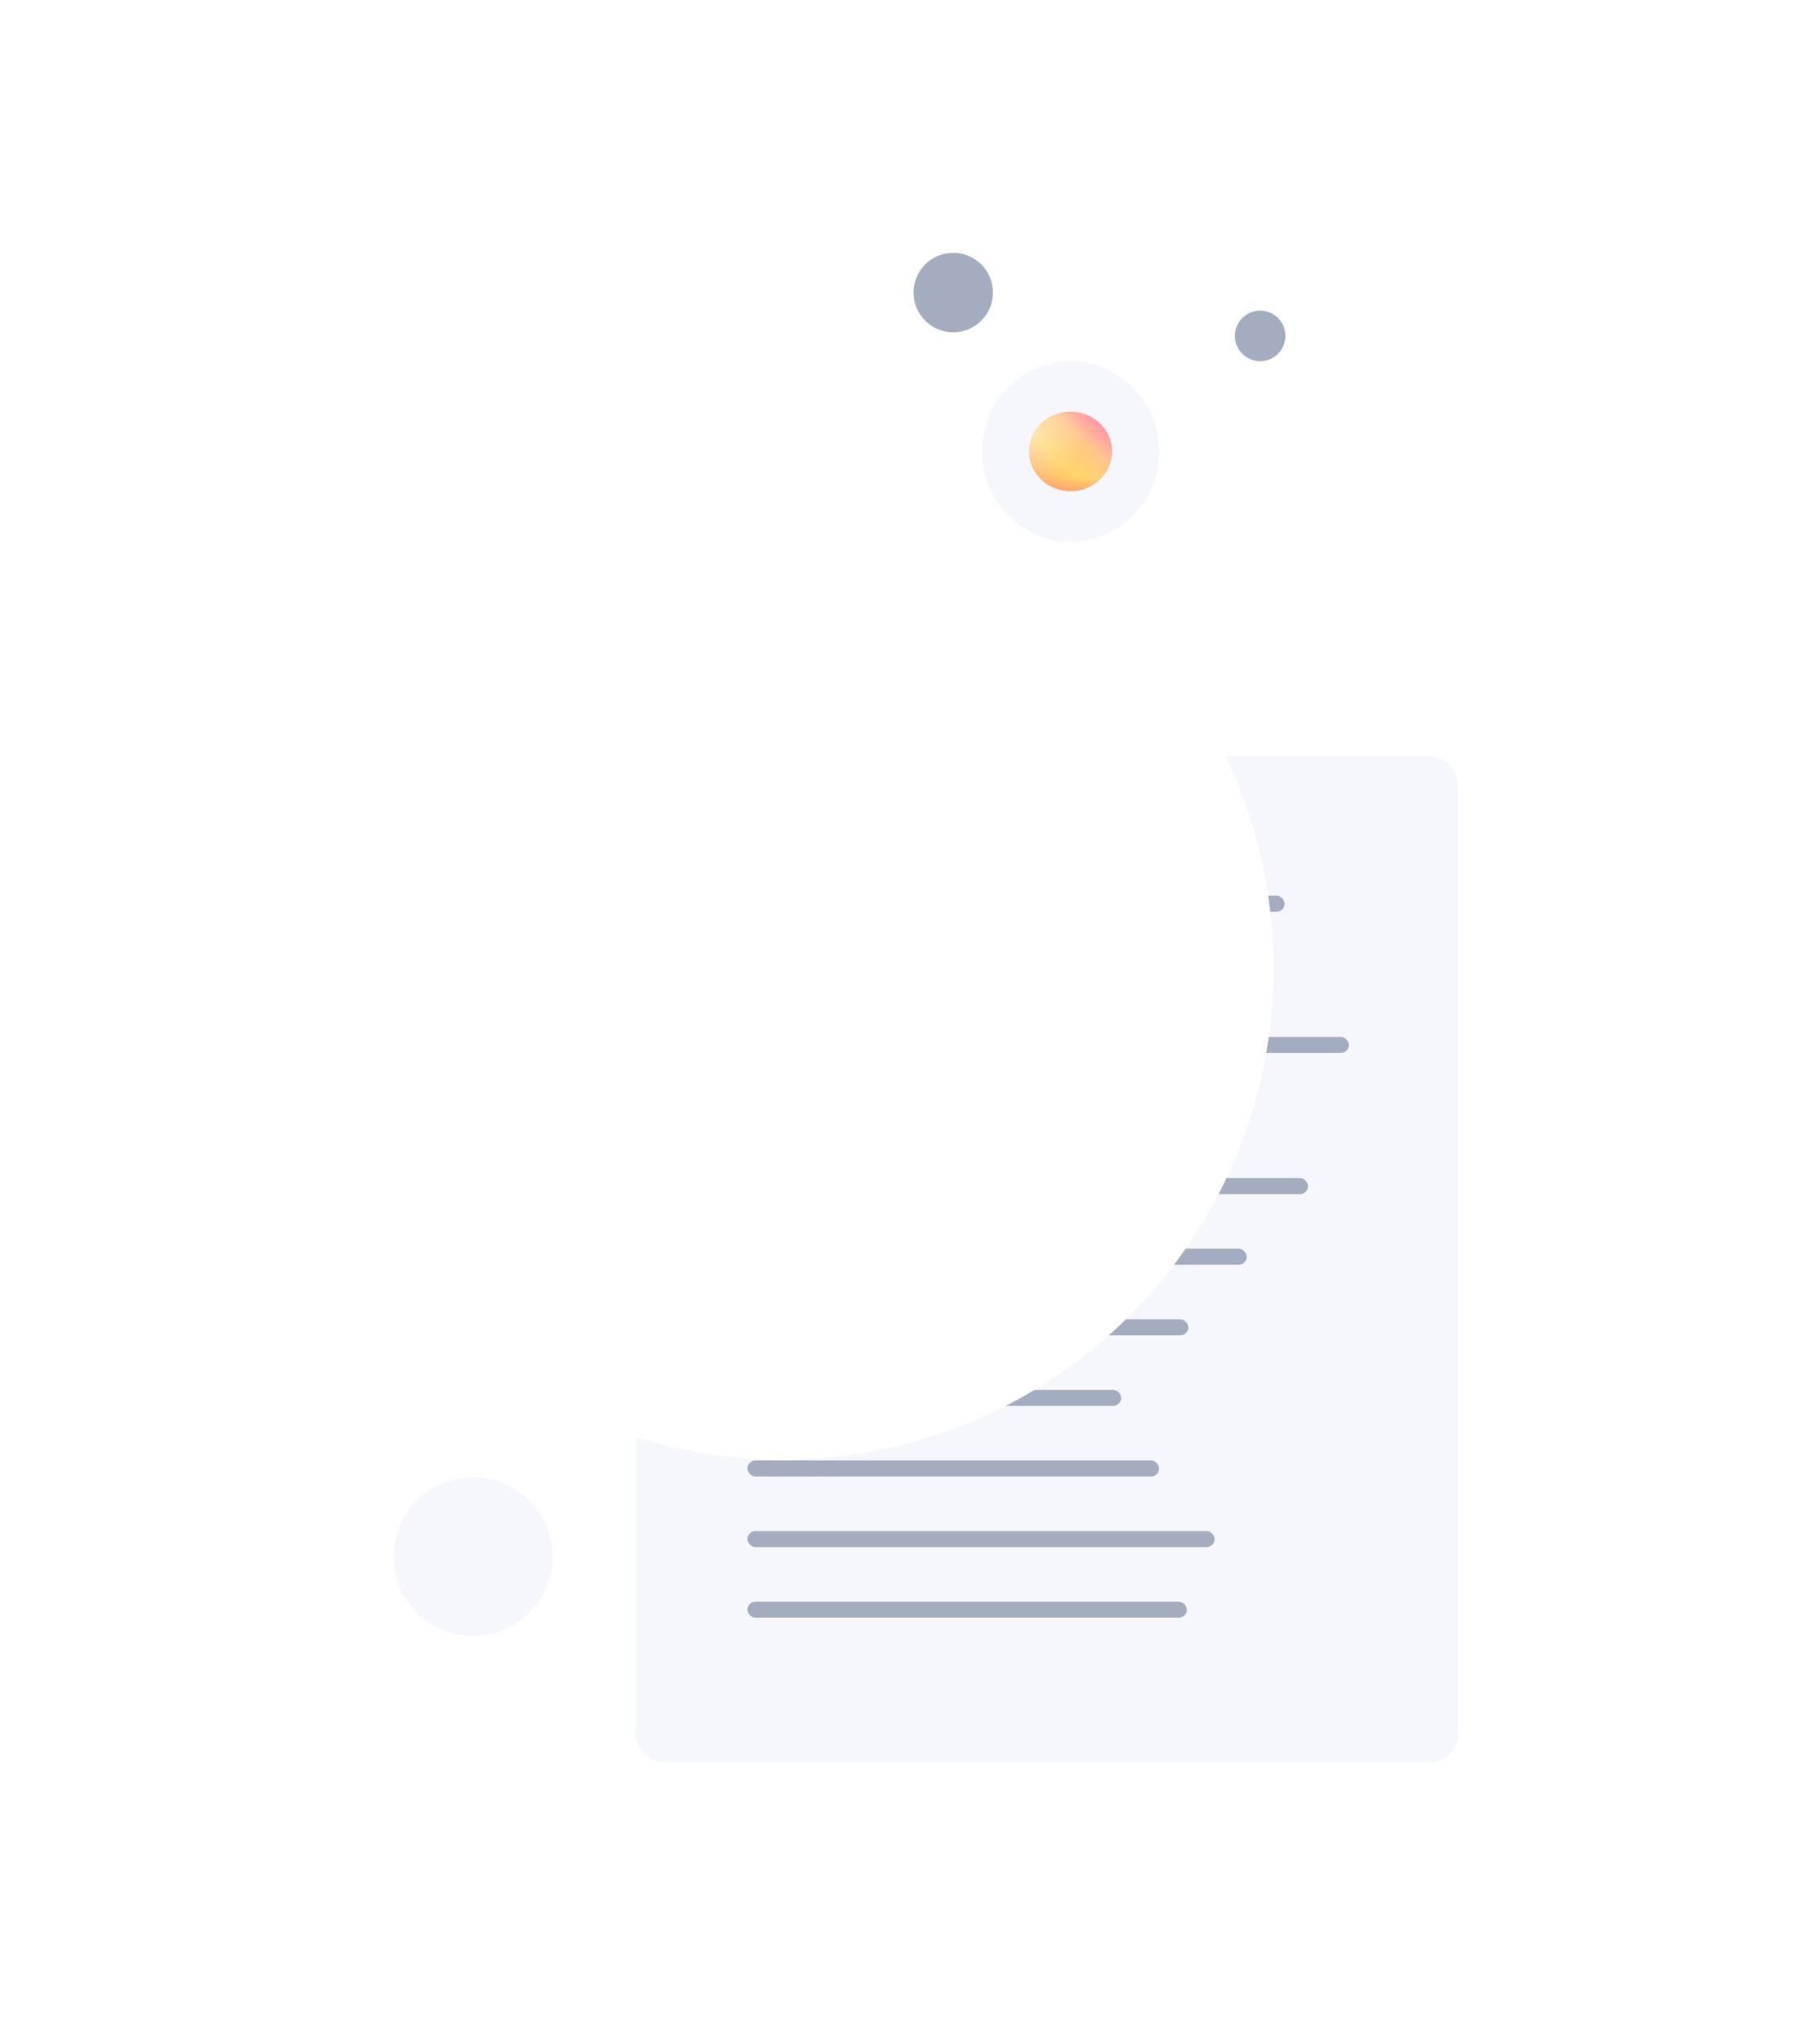 <svg width="501" height="566" viewBox="0 0 501 566" fill="none" xmlns="http://www.w3.org/2000/svg">
	<g filter="url(#filter0_dd)">
		<rect x="403.875" y="488.004" width="227.878" height="278.653" rx="7.896" transform="rotate(-180 403.875 488.004)"
			fill="#F5F7FC" />
	</g>
	<circle cx="349" cy="93" r="7" fill="#A4ACBF" fillOpacity="0.2" />
	<circle cx="264" cy="81" r="11" fill="#A4ACBF" fillOpacity="0.2" />
	<g filter="url(#filter1_dd)">
		<circle cx="131" cy="431" r="22" fill="#F5F7FC" />
	</g>
	<circle cx="120" cy="343" r="11" fill="#A4ACBF" fillOpacity="0.2" />
	<g filter="url(#filter2_dd)">
		<rect x="355.782" y="252.445" width="148.782" height="4.442" rx="2.221" transform="rotate(-180 355.782 252.445)"
			fill="#A4ACBF" />
	</g>
	<g filter="url(#filter3_dd)">
		<rect x="345.27" y="271.99" width="138.27" height="4.442" rx="2.221" transform="rotate(-180 345.27 271.99)"
			fill="#A4ACBF" />
	</g>
	<g filter="url(#filter4_dd)">
		<rect x="373.571" y="291.54" width="166.571" height="4.447" rx="2.223" transform="rotate(-180 373.571 291.54)"
			fill="#A4ACBF" />
	</g>
	<g filter="url(#filter5_dd)">
		<rect x="261.176" y="311.08" width="54.176" height="4.442" rx="2.221" transform="rotate(-180 261.176 311.08)"
			fill="#A4ACBF" />
	</g>
	<g filter="url(#filter6_dd)">
		<rect x="362.25" y="330.625" width="155.251" height="4.442" rx="2.221" transform="rotate(-180 362.25 330.625)"
			fill="#A4ACBF" />
	</g>
	<g filter="url(#filter7_dd)">
		<rect x="345.27" y="350.17" width="138.27" height="4.442" rx="2.221" transform="rotate(-180 345.27 350.17)"
			fill="#A4ACBF" />
	</g>
	<g filter="url(#filter8_dd)">
		<rect x="329.098" y="369.72" width="122.098" height="4.447" rx="2.223" transform="rotate(-180 329.098 369.72)"
			fill="#A4ACBF" />
	</g>
	<g filter="url(#filter9_dd)">
		<rect x="310.5" y="389.26" width="103.5" height="4.442" rx="2.221" transform="rotate(-180 310.5 389.26)"
			fill="#A4ACBF" />
	</g>
	<g filter="url(#filter10_dd)">
		<rect x="321.013" y="408.806" width="114.012" height="4.442" rx="2.221" transform="rotate(-180 321.013 408.806)"
			fill="#A4ACBF" />
	</g>
	<g filter="url(#filter11_dd)">
		<rect x="336.376" y="428.351" width="129.375" height="4.442" rx="2.221" transform="rotate(-180 336.376 428.351)"
			fill="#A4ACBF" />
	</g>
	<g filter="url(#filter12_dd)">
		<rect x="328.694" y="447.9" width="121.694" height="4.447" rx="2.223" transform="rotate(-180 328.694 447.9)"
			fill="#A4ACBF" />
	</g>
	<circle cx="167" cy="201" r="51" fill="url(#paint0_linear)" />
	<circle cx="167" cy="201" r="51" fill="url(#paint1_radial)" fillOpacity="0.95" />
	<circle cx="167" cy="201" r="51" fill="url(#paint2_linear)" />
	<circle cx="167" cy="201" r="51" fill="url(#paint3_linear)" />
	<g filter="url(#filter13_dd)">
		<ellipse cx="296.5" cy="125" rx="24.5" ry="25" fill="#F5F7FC" />
	</g>
	<ellipse cx="296.5" cy="125" rx="11.5" ry="11" fill="url(#paint4_linear)" />
	<ellipse cx="296.5" cy="125" rx="11.5" ry="11" fill="url(#paint5_radial)" fillOpacity="0.95" />
	<ellipse cx="296.5" cy="125" rx="11.5" ry="11" fill="url(#paint6_linear)" />
	<ellipse cx="296.5" cy="125" rx="11.5" ry="11" fill="url(#paint7_linear)" />
	<g filter="url(#filter14_bdi)">
		<path fillRule="evenodd" clipRule="evenodd"
			d="M210 365C285.111 365 346 304.111 346 229C346 153.889 285.111 93 210 93C134.889 93 74 153.889 74 229C74 304.111 134.889 365 210 365ZM209.958 165.658C174.979 165.658 146.622 194.015 146.622 228.994C146.622 263.974 174.979 292.33 209.958 292.33C244.938 292.33 273.294 263.974 273.294 228.994C273.294 194.015 244.938 165.658 209.958 165.658Z"
			fill="white" fillOpacity="0.2" />
	</g>
	<g filter="url(#filter15_bdi)">
		<path fillRule="evenodd" clipRule="evenodd"
			d="M210 365C285.111 365 346 304.111 346 229C346 153.889 285.111 93 210 93C134.889 93 74 153.889 74 229C74 304.111 134.889 365 210 365ZM209.999 165.664C175.019 165.664 146.663 194.021 146.663 229C146.663 263.979 175.019 292.336 209.999 292.336C244.978 292.336 273.334 263.979 273.334 229C273.334 194.021 244.978 165.664 209.999 165.664Z"
			fill="white" fillOpacity="0.2" />
	</g>
	<defs>
		<filter id="filter0_dd" x="166.183" y="199.535" width="247.507" height="298.283" filterUnits="userSpaceOnUse"
			color-interpolation-filters="sRGB">
			<feFlood flood-opacity="0" result="BackgroundImageFix" />
			<feColorMatrix in="SourceAlpha" type="matrix" values="0 0 0 0 0 0 0 0 0 0 0 0 0 0 0 0 0 0 127 0" />
			<feOffset dx="3.272" dy="3.272" />
			<feGaussianBlur stdDeviation="3.272" />
			<feColorMatrix type="matrix" values="0 0 0 0 0.819 0 0 0 0 0.839 0 0 0 0 0.9 0 0 0 1 0" />
			<feBlend mode="normal" in2="BackgroundImageFix" result="effect1_dropShadow" />
			<feColorMatrix in="SourceAlpha" type="matrix" values="0 0 0 0 0 0 0 0 0 0 0 0 0 0 0 0 0 0 127 0" />
			<feOffset dx="-3.272" dy="-3.272" />
			<feGaussianBlur stdDeviation="3.272" />
			<feColorMatrix type="matrix" values="0 0 0 0 1 0 0 0 0 1 0 0 0 0 1 0 0 0 1 0" />
			<feBlend mode="normal" in2="effect1_dropShadow" result="effect2_dropShadow" />
			<feBlend mode="normal" in="SourceGraphic" in2="effect2_dropShadow" result="shape" />
		</filter>
		<filter id="filter1_dd" x="89" y="389" width="84" height="84" filterUnits="userSpaceOnUse"
			color-interpolation-filters="sRGB">
			<feFlood flood-opacity="0" result="BackgroundImageFix" />
			<feColorMatrix in="SourceAlpha" type="matrix" values="0 0 0 0 0 0 0 0 0 0 0 0 0 0 0 0 0 0 127 0" />
			<feOffset dx="5" dy="5" />
			<feGaussianBlur stdDeviation="7.5" />
			<feColorMatrix type="matrix" values="0 0 0 0 0.819 0 0 0 0 0.839 0 0 0 0 0.9 0 0 0 1 0" />
			<feBlend mode="normal" in2="BackgroundImageFix" result="effect1_dropShadow" />
			<feColorMatrix in="SourceAlpha" type="matrix" values="0 0 0 0 0 0 0 0 0 0 0 0 0 0 0 0 0 0 127 0" />
			<feOffset dx="-5" dy="-5" />
			<feGaussianBlur stdDeviation="7.5" />
			<feColorMatrix type="matrix" values="0 0 0 0 1 0 0 0 0 1 0 0 0 0 1 0 0 0 1 0" />
			<feBlend mode="normal" in2="effect1_dropShadow" result="effect2_dropShadow" />
			<feBlend mode="normal" in="SourceGraphic" in2="effect2_dropShadow" result="shape" />
		</filter>
		<filter id="filter2_dd" x="197.185" y="238.188" width="168.412" height="24.072" filterUnits="userSpaceOnUse"
			color-interpolation-filters="sRGB">
			<feFlood flood-opacity="0" result="BackgroundImageFix" />
			<feColorMatrix in="SourceAlpha" type="matrix" values="0 0 0 0 0 0 0 0 0 0 0 0 0 0 0 0 0 0 127 0" />
			<feOffset dx="3.272" dy="3.272" />
			<feGaussianBlur stdDeviation="3.272" />
			<feColorMatrix type="matrix" values="0 0 0 0 0.819 0 0 0 0 0.839 0 0 0 0 0.9 0 0 0 1 0" />
			<feBlend mode="normal" in2="BackgroundImageFix" result="effect1_dropShadow" />
			<feColorMatrix in="SourceAlpha" type="matrix" values="0 0 0 0 0 0 0 0 0 0 0 0 0 0 0 0 0 0 127 0" />
			<feOffset dx="-3.272" dy="-3.272" />
			<feGaussianBlur stdDeviation="3.272" />
			<feColorMatrix type="matrix" values="0 0 0 0 1 0 0 0 0 1 0 0 0 0 1 0 0 0 1 0" />
			<feBlend mode="normal" in2="effect1_dropShadow" result="effect2_dropShadow" />
			<feBlend mode="normal" in="SourceGraphic" in2="effect2_dropShadow" result="shape" />
		</filter>
		<filter id="filter3_dd" x="197.185" y="257.733" width="157.9" height="24.072" filterUnits="userSpaceOnUse"
			color-interpolation-filters="sRGB">
			<feFlood flood-opacity="0" result="BackgroundImageFix" />
			<feColorMatrix in="SourceAlpha" type="matrix" values="0 0 0 0 0 0 0 0 0 0 0 0 0 0 0 0 0 0 127 0" />
			<feOffset dx="3.272" dy="3.272" />
			<feGaussianBlur stdDeviation="3.272" />
			<feColorMatrix type="matrix" values="0 0 0 0 0.819 0 0 0 0 0.839 0 0 0 0 0.9 0 0 0 1 0" />
			<feBlend mode="normal" in2="BackgroundImageFix" result="effect1_dropShadow" />
			<feColorMatrix in="SourceAlpha" type="matrix" values="0 0 0 0 0 0 0 0 0 0 0 0 0 0 0 0 0 0 127 0" />
			<feOffset dx="-3.272" dy="-3.272" />
			<feGaussianBlur stdDeviation="3.272" />
			<feColorMatrix type="matrix" values="0 0 0 0 1 0 0 0 0 1 0 0 0 0 1 0 0 0 1 0" />
			<feBlend mode="normal" in2="effect1_dropShadow" result="effect2_dropShadow" />
			<feBlend mode="normal" in="SourceGraphic" in2="effect2_dropShadow" result="shape" />
		</filter>
		<filter id="filter4_dd" x="197.186" y="277.278" width="186.201" height="24.076" filterUnits="userSpaceOnUse"
			color-interpolation-filters="sRGB">
			<feFlood flood-opacity="0" result="BackgroundImageFix" />
			<feColorMatrix in="SourceAlpha" type="matrix" values="0 0 0 0 0 0 0 0 0 0 0 0 0 0 0 0 0 0 127 0" />
			<feOffset dx="3.272" dy="3.272" />
			<feGaussianBlur stdDeviation="3.272" />
			<feColorMatrix type="matrix" values="0 0 0 0 0.819 0 0 0 0 0.839 0 0 0 0 0.9 0 0 0 1 0" />
			<feBlend mode="normal" in2="BackgroundImageFix" result="effect1_dropShadow" />
			<feColorMatrix in="SourceAlpha" type="matrix" values="0 0 0 0 0 0 0 0 0 0 0 0 0 0 0 0 0 0 127 0" />
			<feOffset dx="-3.272" dy="-3.272" />
			<feGaussianBlur stdDeviation="3.272" />
			<feColorMatrix type="matrix" values="0 0 0 0 1 0 0 0 0 1 0 0 0 0 1 0 0 0 1 0" />
			<feBlend mode="normal" in2="effect1_dropShadow" result="effect2_dropShadow" />
			<feBlend mode="normal" in="SourceGraphic" in2="effect2_dropShadow" result="shape" />
		</filter>
		<filter id="filter5_dd" x="197.186" y="296.823" width="73.806" height="24.072" filterUnits="userSpaceOnUse"
			color-interpolation-filters="sRGB">
			<feFlood flood-opacity="0" result="BackgroundImageFix" />
			<feColorMatrix in="SourceAlpha" type="matrix" values="0 0 0 0 0 0 0 0 0 0 0 0 0 0 0 0 0 0 127 0" />
			<feOffset dx="3.272" dy="3.272" />
			<feGaussianBlur stdDeviation="3.272" />
			<feColorMatrix type="matrix" values="0 0 0 0 0.819 0 0 0 0 0.839 0 0 0 0 0.9 0 0 0 1 0" />
			<feBlend mode="normal" in2="BackgroundImageFix" result="effect1_dropShadow" />
			<feColorMatrix in="SourceAlpha" type="matrix" values="0 0 0 0 0 0 0 0 0 0 0 0 0 0 0 0 0 0 127 0" />
			<feOffset dx="-3.272" dy="-3.272" />
			<feGaussianBlur stdDeviation="3.272" />
			<feColorMatrix type="matrix" values="0 0 0 0 1 0 0 0 0 1 0 0 0 0 1 0 0 0 1 0" />
			<feBlend mode="normal" in2="effect1_dropShadow" result="effect2_dropShadow" />
			<feBlend mode="normal" in="SourceGraphic" in2="effect2_dropShadow" result="shape" />
		</filter>
		<filter id="filter6_dd" x="197.185" y="316.368" width="174.88" height="24.072" filterUnits="userSpaceOnUse"
			color-interpolation-filters="sRGB">
			<feFlood flood-opacity="0" result="BackgroundImageFix" />
			<feColorMatrix in="SourceAlpha" type="matrix" values="0 0 0 0 0 0 0 0 0 0 0 0 0 0 0 0 0 0 127 0" />
			<feOffset dx="3.272" dy="3.272" />
			<feGaussianBlur stdDeviation="3.272" />
			<feColorMatrix type="matrix" values="0 0 0 0 0.819 0 0 0 0 0.839 0 0 0 0 0.9 0 0 0 1 0" />
			<feBlend mode="normal" in2="BackgroundImageFix" result="effect1_dropShadow" />
			<feColorMatrix in="SourceAlpha" type="matrix" values="0 0 0 0 0 0 0 0 0 0 0 0 0 0 0 0 0 0 127 0" />
			<feOffset dx="-3.272" dy="-3.272" />
			<feGaussianBlur stdDeviation="3.272" />
			<feColorMatrix type="matrix" values="0 0 0 0 1 0 0 0 0 1 0 0 0 0 1 0 0 0 1 0" />
			<feBlend mode="normal" in2="effect1_dropShadow" result="effect2_dropShadow" />
			<feBlend mode="normal" in="SourceGraphic" in2="effect2_dropShadow" result="shape" />
		</filter>
		<filter id="filter7_dd" x="197.185" y="335.913" width="157.9" height="24.072" filterUnits="userSpaceOnUse"
			color-interpolation-filters="sRGB">
			<feFlood flood-opacity="0" result="BackgroundImageFix" />
			<feColorMatrix in="SourceAlpha" type="matrix" values="0 0 0 0 0 0 0 0 0 0 0 0 0 0 0 0 0 0 127 0" />
			<feOffset dx="3.272" dy="3.272" />
			<feGaussianBlur stdDeviation="3.272" />
			<feColorMatrix type="matrix" values="0 0 0 0 0.819 0 0 0 0 0.839 0 0 0 0 0.9 0 0 0 1 0" />
			<feBlend mode="normal" in2="BackgroundImageFix" result="effect1_dropShadow" />
			<feColorMatrix in="SourceAlpha" type="matrix" values="0 0 0 0 0 0 0 0 0 0 0 0 0 0 0 0 0 0 127 0" />
			<feOffset dx="-3.272" dy="-3.272" />
			<feGaussianBlur stdDeviation="3.272" />
			<feColorMatrix type="matrix" values="0 0 0 0 1 0 0 0 0 1 0 0 0 0 1 0 0 0 1 0" />
			<feBlend mode="normal" in2="effect1_dropShadow" result="effect2_dropShadow" />
			<feBlend mode="normal" in="SourceGraphic" in2="effect2_dropShadow" result="shape" />
		</filter>
		<filter id="filter8_dd" x="197.185" y="355.459" width="141.728" height="24.076" filterUnits="userSpaceOnUse"
			color-interpolation-filters="sRGB">
			<feFlood flood-opacity="0" result="BackgroundImageFix" />
			<feColorMatrix in="SourceAlpha" type="matrix" values="0 0 0 0 0 0 0 0 0 0 0 0 0 0 0 0 0 0 127 0" />
			<feOffset dx="3.272" dy="3.272" />
			<feGaussianBlur stdDeviation="3.272" />
			<feColorMatrix type="matrix" values="0 0 0 0 0.819 0 0 0 0 0.839 0 0 0 0 0.9 0 0 0 1 0" />
			<feBlend mode="normal" in2="BackgroundImageFix" result="effect1_dropShadow" />
			<feColorMatrix in="SourceAlpha" type="matrix" values="0 0 0 0 0 0 0 0 0 0 0 0 0 0 0 0 0 0 127 0" />
			<feOffset dx="-3.272" dy="-3.272" />
			<feGaussianBlur stdDeviation="3.272" />
			<feColorMatrix type="matrix" values="0 0 0 0 1 0 0 0 0 1 0 0 0 0 1 0 0 0 1 0" />
			<feBlend mode="normal" in2="effect1_dropShadow" result="effect2_dropShadow" />
			<feBlend mode="normal" in="SourceGraphic" in2="effect2_dropShadow" result="shape" />
		</filter>
		<filter id="filter9_dd" x="197.185" y="375.003" width="123.13" height="24.072" filterUnits="userSpaceOnUse"
			color-interpolation-filters="sRGB">
			<feFlood flood-opacity="0" result="BackgroundImageFix" />
			<feColorMatrix in="SourceAlpha" type="matrix" values="0 0 0 0 0 0 0 0 0 0 0 0 0 0 0 0 0 0 127 0" />
			<feOffset dx="3.272" dy="3.272" />
			<feGaussianBlur stdDeviation="3.272" />
			<feColorMatrix type="matrix" values="0 0 0 0 0.819 0 0 0 0 0.839 0 0 0 0 0.9 0 0 0 1 0" />
			<feBlend mode="normal" in2="BackgroundImageFix" result="effect1_dropShadow" />
			<feColorMatrix in="SourceAlpha" type="matrix" values="0 0 0 0 0 0 0 0 0 0 0 0 0 0 0 0 0 0 127 0" />
			<feOffset dx="-3.272" dy="-3.272" />
			<feGaussianBlur stdDeviation="3.272" />
			<feColorMatrix type="matrix" values="0 0 0 0 1 0 0 0 0 1 0 0 0 0 1 0 0 0 1 0" />
			<feBlend mode="normal" in2="effect1_dropShadow" result="effect2_dropShadow" />
			<feBlend mode="normal" in="SourceGraphic" in2="effect2_dropShadow" result="shape" />
		</filter>
		<filter id="filter10_dd" x="197.186" y="394.549" width="133.642" height="24.072" filterUnits="userSpaceOnUse"
			color-interpolation-filters="sRGB">
			<feFlood flood-opacity="0" result="BackgroundImageFix" />
			<feColorMatrix in="SourceAlpha" type="matrix" values="0 0 0 0 0 0 0 0 0 0 0 0 0 0 0 0 0 0 127 0" />
			<feOffset dx="3.272" dy="3.272" />
			<feGaussianBlur stdDeviation="3.272" />
			<feColorMatrix type="matrix" values="0 0 0 0 0.819 0 0 0 0 0.839 0 0 0 0 0.9 0 0 0 1 0" />
			<feBlend mode="normal" in2="BackgroundImageFix" result="effect1_dropShadow" />
			<feColorMatrix in="SourceAlpha" type="matrix" values="0 0 0 0 0 0 0 0 0 0 0 0 0 0 0 0 0 0 127 0" />
			<feOffset dx="-3.272" dy="-3.272" />
			<feGaussianBlur stdDeviation="3.272" />
			<feColorMatrix type="matrix" values="0 0 0 0 1 0 0 0 0 1 0 0 0 0 1 0 0 0 1 0" />
			<feBlend mode="normal" in2="effect1_dropShadow" result="effect2_dropShadow" />
			<feBlend mode="normal" in="SourceGraphic" in2="effect2_dropShadow" result="shape" />
		</filter>
		<filter id="filter11_dd" x="197.186" y="414.094" width="149.005" height="24.072" filterUnits="userSpaceOnUse"
			color-interpolation-filters="sRGB">
			<feFlood flood-opacity="0" result="BackgroundImageFix" />
			<feColorMatrix in="SourceAlpha" type="matrix" values="0 0 0 0 0 0 0 0 0 0 0 0 0 0 0 0 0 0 127 0" />
			<feOffset dx="3.272" dy="3.272" />
			<feGaussianBlur stdDeviation="3.272" />
			<feColorMatrix type="matrix" values="0 0 0 0 0.819 0 0 0 0 0.839 0 0 0 0 0.9 0 0 0 1 0" />
			<feBlend mode="normal" in2="BackgroundImageFix" result="effect1_dropShadow" />
			<feColorMatrix in="SourceAlpha" type="matrix" values="0 0 0 0 0 0 0 0 0 0 0 0 0 0 0 0 0 0 127 0" />
			<feOffset dx="-3.272" dy="-3.272" />
			<feGaussianBlur stdDeviation="3.272" />
			<feColorMatrix type="matrix" values="0 0 0 0 1 0 0 0 0 1 0 0 0 0 1 0 0 0 1 0" />
			<feBlend mode="normal" in2="effect1_dropShadow" result="effect2_dropShadow" />
			<feBlend mode="normal" in="SourceGraphic" in2="effect2_dropShadow" result="shape" />
		</filter>
		<filter id="filter12_dd" x="197.186" y="433.639" width="141.324" height="24.076" filterUnits="userSpaceOnUse"
			color-interpolation-filters="sRGB">
			<feFlood flood-opacity="0" result="BackgroundImageFix" />
			<feColorMatrix in="SourceAlpha" type="matrix" values="0 0 0 0 0 0 0 0 0 0 0 0 0 0 0 0 0 0 127 0" />
			<feOffset dx="3.272" dy="3.272" />
			<feGaussianBlur stdDeviation="3.272" />
			<feColorMatrix type="matrix" values="0 0 0 0 0.819 0 0 0 0 0.839 0 0 0 0 0.9 0 0 0 1 0" />
			<feBlend mode="normal" in2="BackgroundImageFix" result="effect1_dropShadow" />
			<feColorMatrix in="SourceAlpha" type="matrix" values="0 0 0 0 0 0 0 0 0 0 0 0 0 0 0 0 0 0 127 0" />
			<feOffset dx="-3.272" dy="-3.272" />
			<feGaussianBlur stdDeviation="3.272" />
			<feColorMatrix type="matrix" values="0 0 0 0 1 0 0 0 0 1 0 0 0 0 1 0 0 0 1 0" />
			<feBlend mode="normal" in2="effect1_dropShadow" result="effect2_dropShadow" />
			<feBlend mode="normal" in="SourceGraphic" in2="effect2_dropShadow" result="shape" />
		</filter>
		<filter id="filter13_dd" x="252" y="80" width="89" height="90" filterUnits="userSpaceOnUse"
			color-interpolation-filters="sRGB">
			<feFlood flood-opacity="0" result="BackgroundImageFix" />
			<feColorMatrix in="SourceAlpha" type="matrix" values="0 0 0 0 0 0 0 0 0 0 0 0 0 0 0 0 0 0 127 0" />
			<feOffset dx="5" dy="5" />
			<feGaussianBlur stdDeviation="7.5" />
			<feColorMatrix type="matrix" values="0 0 0 0 0.819 0 0 0 0 0.839 0 0 0 0 0.9 0 0 0 1 0" />
			<feBlend mode="normal" in2="BackgroundImageFix" result="effect1_dropShadow" />
			<feColorMatrix in="SourceAlpha" type="matrix" values="0 0 0 0 0 0 0 0 0 0 0 0 0 0 0 0 0 0 127 0" />
			<feOffset dx="-5" dy="-5" />
			<feGaussianBlur stdDeviation="7.5" />
			<feColorMatrix type="matrix" values="0 0 0 0 1 0 0 0 0 1 0 0 0 0 1 0 0 0 1 0" />
			<feBlend mode="normal" in2="effect1_dropShadow" result="effect2_dropShadow" />
			<feBlend mode="normal" in="SourceGraphic" in2="effect2_dropShadow" result="shape" />
		</filter>
		<filter id="filter14_bdi" x="29.091" y="48.091" width="361.819" height="391.758" filterUnits="userSpaceOnUse"
			color-interpolation-filters="sRGB">
			<feFlood flood-opacity="0" result="BackgroundImageFix" />
			<feGaussianBlur in="BackgroundImage" stdDeviation="22.455" />
			<feComposite in2="SourceAlpha" operator="in" result="effect1_backgroundBlur" />
			<feColorMatrix in="SourceAlpha" type="matrix" values="0 0 0 0 0 0 0 0 0 0 0 0 0 0 0 0 0 0 127 0" />
			<feOffset dx="6.653" dy="38.256" />
			<feGaussianBlur stdDeviation="18.296" />
			<feColorMatrix type="matrix" values="0 0 0 0 0.871 0 0 0 0 0.886 0 0 0 0 0.929 0 0 0 0.5 0" />
			<feBlend mode="normal" in2="effect1_backgroundBlur" result="effect2_dropShadow" />
			<feBlend mode="normal" in="SourceGraphic" in2="effect2_dropShadow" result="shape" />
			<feColorMatrix in="SourceAlpha" type="matrix" values="0 0 0 0 0 0 0 0 0 0 0 0 0 0 0 0 0 0 127 0"
				result="hardAlpha" />
			<feOffset dy="0.832" />
			<feComposite in2="hardAlpha" operator="arithmetic" k2="-1" k3="1" />
			<feColorMatrix type="matrix" values="0 0 0 0 1 0 0 0 0 1 0 0 0 0 1 0 0 0 1 0" />
			<feBlend mode="normal" in2="shape" result="effect3_innerShadow" />
		</filter>
		<filter id="filter15_bdi" x="29.091" y="48.091" width="361.819" height="391.758" filterUnits="userSpaceOnUse"
			color-interpolation-filters="sRGB">
			<feFlood flood-opacity="0" result="BackgroundImageFix" />
			<feGaussianBlur in="BackgroundImage" stdDeviation="22.455" />
			<feComposite in2="SourceAlpha" operator="in" result="effect1_backgroundBlur" />
			<feColorMatrix in="SourceAlpha" type="matrix" values="0 0 0 0 0 0 0 0 0 0 0 0 0 0 0 0 0 0 127 0" />
			<feOffset dx="6.653" dy="38.256" />
			<feGaussianBlur stdDeviation="18.296" />
			<feColorMatrix type="matrix" values="0 0 0 0 0.871 0 0 0 0 0.886 0 0 0 0 0.929 0 0 0 0.5 0" />
			<feBlend mode="normal" in2="effect1_backgroundBlur" result="effect2_dropShadow" />
			<feBlend mode="normal" in="SourceGraphic" in2="effect2_dropShadow" result="shape" />
			<feColorMatrix in="SourceAlpha" type="matrix" values="0 0 0 0 0 0 0 0 0 0 0 0 0 0 0 0 0 0 127 0"
				result="hardAlpha" />
			<feOffset dy="0.832" />
			<feComposite in2="hardAlpha" operator="arithmetic" k2="-1" k3="1" />
			<feColorMatrix type="matrix" values="0 0 0 0 1 0 0 0 0 1 0 0 0 0 1 0 0 0 1 0" />
			<feBlend mode="normal" in2="shape" result="effect3_innerShadow" />
		</filter>
		<linearGradient id="paint0_linear" x1="167.39" y1="106.282" x2="72.063" y2="200.424"
			gradientUnits="userSpaceOnUse">
			<stop stop-color="#FF83B4" />
			<stop offset="0.335" stop-color="#FFC387" />
			<stop offset="0.619" stop-color="#FFD465" />
			<stop offset="1" stop-color="#FFA266" />
		</linearGradient>
		<radialGradient id="paint1_radial" cx="0" cy="0" r="1" gradientUnits="userSpaceOnUse"
			gradientTransform="translate(116 178.137) rotate(28.73) scale(67.506)">
			<stop stop-color="white" stop-opacity="0.5" />
			<stop offset="1" stop-color="white" stop-opacity="0.01" />
		</radialGradient>
		<linearGradient id="paint2_linear" x1="180.64" y1="252" x2="180.64" y2="236.295" gradientUnits="userSpaceOnUse">
			<stop stop-color="#F9A671" />
			<stop offset="1" stop-color="#FFA265" stop-opacity="0.01" />
		</linearGradient>
		<linearGradient id="paint3_linear" x1="193.976" y1="153.372" x2="162.53" y2="186.564"
			gradientUnits="userSpaceOnUse">
			<stop stop-color="#FF83B4" stop-opacity="0.151" />
			<stop offset="1" stop-color="white" stop-opacity="0.01" />
		</linearGradient>
		<linearGradient id="paint4_linear" x1="296.588" y1="104.571" x2="276.036" y2="125.79"
			gradientUnits="userSpaceOnUse">
			<stop stop-color="#FF83B4" />
			<stop offset="0.335" stop-color="#FFC387" />
			<stop offset="0.619" stop-color="#FFD465" />
			<stop offset="1" stop-color="#FFA266" />
		</linearGradient>
		<radialGradient id="paint5_radial" cx="0" cy="0" r="1" gradientUnits="userSpaceOnUse"
			gradientTransform="translate(285 120.069) rotate(27.669) scale(15.072 14.705)">
			<stop stop-color="white" stop-opacity="0.5" />
			<stop offset="1" stop-color="white" stop-opacity="0.01" />
		</radialGradient>
		<linearGradient id="paint6_linear" x1="299.576" y1="136" x2="299.576" y2="132.613" gradientUnits="userSpaceOnUse">
			<stop stop-color="#F9A671" />
			<stop offset="1" stop-color="#FFA265" stop-opacity="0.01" />
		</linearGradient>
		<linearGradient id="paint7_linear" x1="302.583" y1="114.727" x2="295.823" y2="122.187"
			gradientUnits="userSpaceOnUse">
			<stop stop-color="#FF83B4" stop-opacity="0.151" />
			<stop offset="1" stop-color="white" stop-opacity="0.01" />
		</linearGradient>
	</defs>
</svg>
